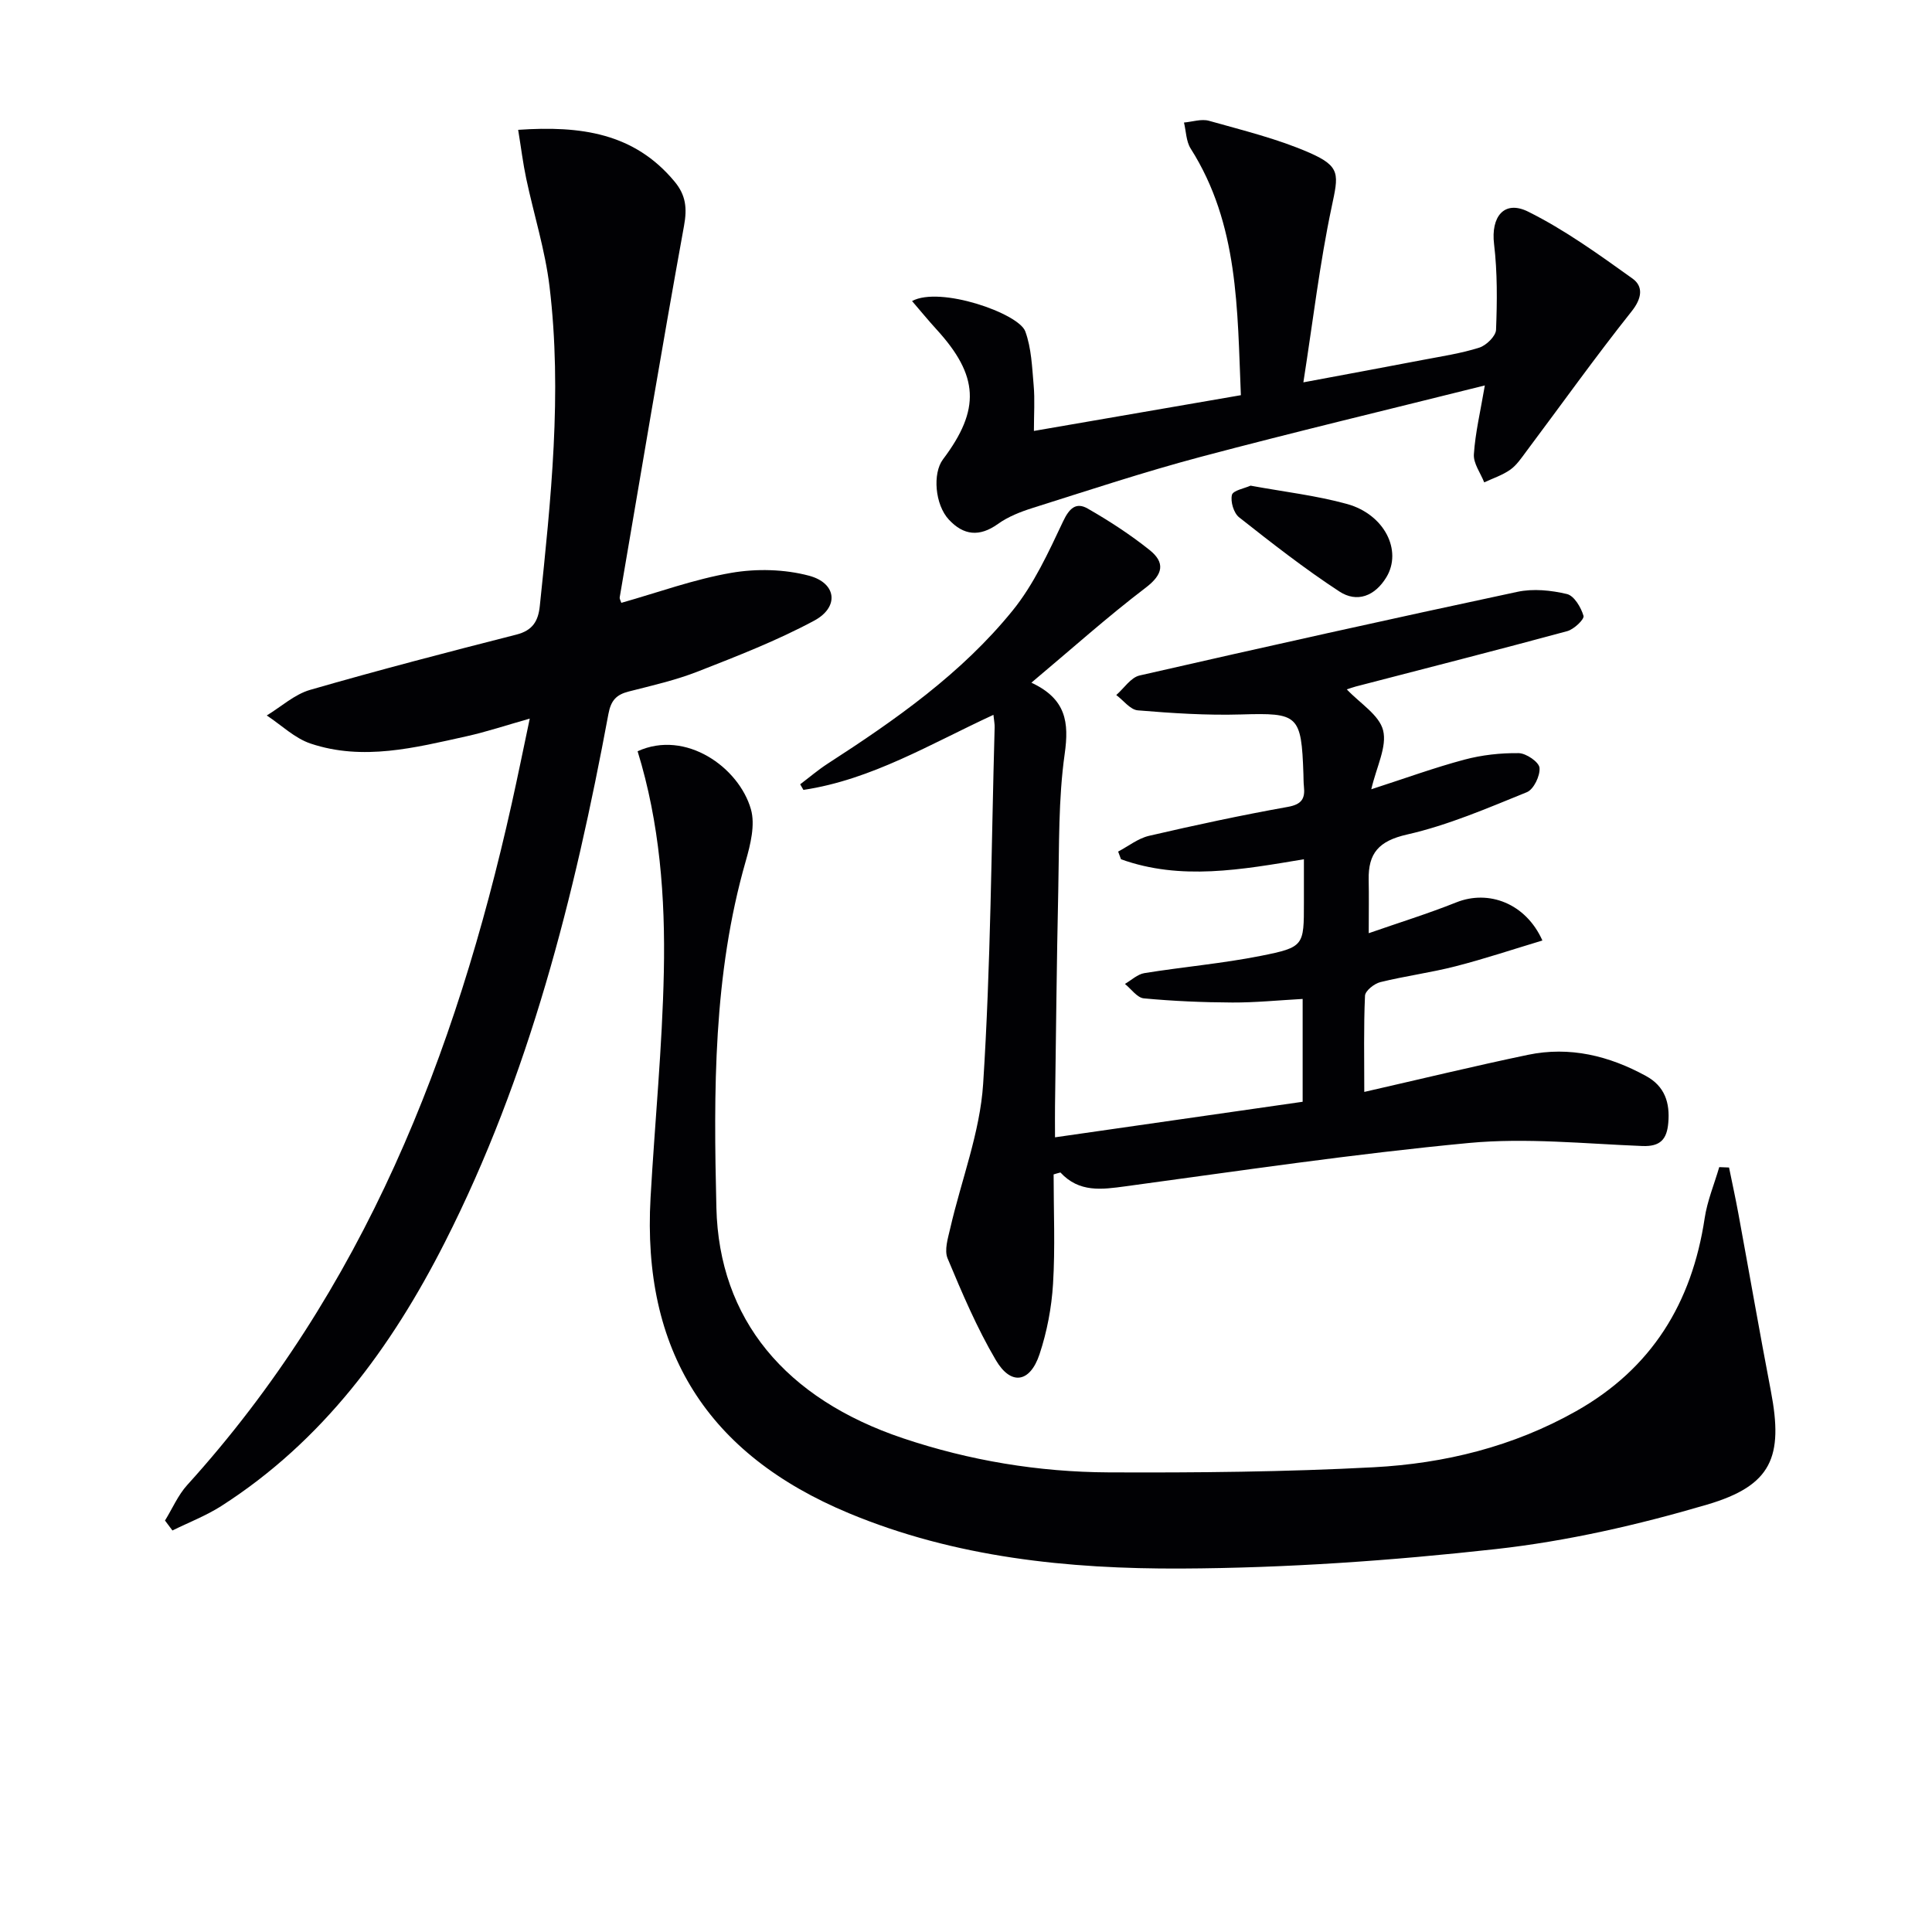 <svg enable-background="new 0 0 400 400" viewBox="0 0 400 400" xmlns="http://www.w3.org/2000/svg"><g fill="#010104"><path d="m218.14 243.15c0 7.56.34 15.14-.12 22.67-.3 4.91-1.25 9.91-2.8 14.57-1.97 5.91-5.92 6.52-9.04 1.21-3.93-6.67-6.99-13.89-9.99-21.06-.72-1.72.08-4.21.55-6.25 2.29-9.97 6.16-19.82 6.81-29.89 1.58-24.56 1.69-49.22 2.38-73.83.02-.66-.12-1.32-.25-2.57-12.98 5.98-25.2 13.42-39.34 15.54-.22-.39-.45-.78-.67-1.16 1.89-1.43 3.7-2.98 5.69-4.27 14.02-9.06 27.71-18.65 38.29-31.7 4.4-5.43 7.43-12.07 10.45-18.46 1.29-2.73 2.69-4.03 5.09-2.66 4.45 2.55 8.79 5.37 12.79 8.56 3.25 2.59 2.92 5.02-.78 7.83-7.91 6.02-15.34 12.68-23.66 19.66 7.21 3.37 7.82 8.21 6.89 14.77-1.32 9.34-1.12 18.91-1.33 28.39-.33 14.81-.46 29.63-.67 44.44-.03 1.79 0 3.59 0 6.53 17.53-2.52 34.34-4.93 51.27-7.36 0-7.44 0-14.01 0-21.29-5.04.28-9.8.76-14.56.74-6.11-.03-12.24-.29-18.32-.86-1.39-.13-2.62-1.95-3.92-2.99 1.34-.77 2.61-2.01 4.05-2.24 8.01-1.29 16.14-1.99 24.09-3.57 8.98-1.79 8.92-2.11 8.92-11.03 0-2.81 0-5.62 0-8.97-12.94 2.16-25.51 4.45-37.87 0-.2-.53-.39-1.06-.59-1.59 2.12-1.12 4.13-2.73 6.39-3.26 9.53-2.21 19.1-4.27 28.73-5.99 2.91-.52 3.62-1.73 3.34-4.26-.09-.83-.07-1.66-.1-2.5-.42-12.34-1.07-12.73-12.91-12.38-7.12.21-14.27-.26-21.38-.85-1.56-.13-2.98-2.07-4.46-3.17 1.6-1.39 3.01-3.64 4.84-4.05 26.03-5.95 52.11-11.75 78.22-17.32 3.27-.7 6.97-.32 10.25.46 1.49.35 2.92 2.77 3.43 4.52.2.71-1.98 2.78-3.36 3.16-14.57 3.95-29.2 7.67-43.81 11.47-.61.16-1.21.39-1.84.59 2.73 2.89 6.72 5.29 7.52 8.49.84 3.38-1.37 7.52-2.45 12.19 7.03-2.27 13.07-4.48 19.26-6.13 3.63-.97 7.5-1.4 11.26-1.35 1.54.02 4.19 1.83 4.31 3.03.16 1.64-1.2 4.47-2.61 5.05-8.14 3.3-16.31 6.84-24.82 8.77-5.86 1.33-8.05 3.87-7.94 9.38.07 3.3.01 6.61.01 11.05 6.19-2.16 12.27-4.04 18.15-6.39 6.67-2.66 14.35.18 17.81 7.9-6.07 1.82-11.97 3.8-17.98 5.34-5.13 1.32-10.43 2.01-15.58 3.28-1.26.31-3.13 1.8-3.17 2.82-.29 6.45-.15 12.92-.15 19.91 11.67-2.66 22.74-5.35 33.89-7.68 8.65-1.8 16.79.19 24.45 4.39 3.88 2.12 4.97 5.53 4.6 9.7-.29 3.37-1.62 4.94-5.37 4.79-11.96-.47-24.05-1.74-35.89-.63-23.77 2.24-47.42 5.76-71.09 8.97-4.96.67-9.61 1.34-13.5-2.86-.49.12-.95.26-1.41.4z"/><path d="m132.01 155.54c9.98-4.55 20.99 3.36 23.46 12.01.92 3.22-.09 7.28-1.07 10.72-6.76 23.54-6.66 47.67-6.08 71.76.55 23.11 14.27 39.56 38.65 47.75 13.79 4.63 28.06 6.99 42.55 7.06 18.3.08 36.62-.09 54.89-1.06 14.67-.78 28.87-4.26 41.9-11.61 15.68-8.84 23.98-22.42 26.62-39.94.54-3.6 1.99-7.06 3.02-10.59.68.03 1.36.05 2.03.08.65 3.19 1.35 6.38 1.94 9.59 2.25 12.23 4.38 24.48 6.72 36.69 2.62 13.66.2 19.57-13.23 23.52-14.25 4.19-28.95 7.56-43.69 9.2-21.61 2.4-43.42 3.93-65.16 4.03-23.42.1-46.78-2.28-68.82-11.46-29.3-12.21-42.83-33.68-41.05-65.31.88-15.59 2.43-31.16 2.75-46.76.32-15.43-.85-30.84-5.43-45.68z"/><path d="m34.16 314.81c1.52-2.46 2.69-5.24 4.6-7.35 36.53-40.3 55.55-88.91 67.18-141.05 1.25-5.62 2.4-11.27 3.74-17.63-4.91 1.39-8.95 2.74-13.09 3.66-10.67 2.36-21.43 5.14-32.28 1.51-3.31-1.11-6.07-3.84-9.08-5.82 2.98-1.81 5.75-4.37 8.98-5.3 14.16-4.09 28.44-7.81 42.73-11.45 3.36-.86 4.5-2.82 4.82-5.91 2.29-22.02 4.68-44.06 2.01-66.18-.91-7.52-3.24-14.86-4.82-22.31-.67-3.15-1.06-6.36-1.67-10.1 12.99-.89 24.04.66 32.39 10.72 2.33 2.81 2.62 5.49 1.95 9.15-4.65 25.61-8.93 51.29-13.32 76.94-.05.28.18.62.34 1.12 7.58-2.14 15.05-4.88 22.77-6.21 5.22-.9 11.02-.76 16.11.6 5.71 1.53 6.26 6.5 1.05 9.3-7.69 4.13-15.92 7.33-24.07 10.52-4.61 1.81-9.52 2.92-14.33 4.15-2.55.65-3.68 1.83-4.2 4.63-7.03 37.79-16.35 74.91-33.88 109.43-11.07 21.8-25.27 41.11-46.23 54.55-3.17 2.03-6.76 3.41-10.16 5.09-.5-.69-1.02-1.38-1.54-2.06z"/><path d="m307.42 79.8c-20.03 5.01-39.51 9.66-58.87 14.8-11.69 3.11-23.19 6.92-34.73 10.56-2.51.79-5.09 1.8-7.21 3.32-3.83 2.74-7.12 2.37-10.16-.9-2.88-3.09-3.4-9.57-1.22-12.47 7.81-10.36 7.44-17.33-1.37-26.95-1.69-1.85-3.28-3.8-5.03-5.83 5.79-3.15 22.06 2.54 23.44 6.27 1.28 3.48 1.41 7.43 1.74 11.2.26 2.93.05 5.91.05 9.42 14.49-2.5 28.34-4.9 42.85-7.4-.75-17.75-.43-35.37-10.4-51.07-.94-1.49-.94-3.57-1.38-5.38 1.73-.15 3.61-.8 5.18-.36 7 1.98 14.16 3.71 20.79 6.61 6.57 2.88 6.02 4.53 4.6 11.25-2.46 11.61-3.84 23.45-5.85 36.29 9.35-1.75 17.07-3.17 24.77-4.65 3.91-.75 7.89-1.34 11.66-2.54 1.45-.46 3.41-2.38 3.46-3.69.23-5.9.29-11.88-.41-17.74-.68-5.63 2.06-9.2 7.06-6.72 7.62 3.79 14.64 8.87 21.6 13.85 2.26 1.62 1.99 4.06-.17 6.78-7.54 9.48-14.58 19.36-21.85 29.06-.99 1.33-1.97 2.8-3.28 3.73-1.61 1.14-3.58 1.78-5.4 2.63-.76-1.94-2.26-3.92-2.14-5.8.29-4.47 1.35-8.85 2.27-14.27z"/><path d="m258.91 100.55c6.98 1.28 13.61 2.04 19.96 3.79 7.79 2.15 11.49 9.66 8.17 15.16-2.38 3.93-6.09 5.35-9.74 2.96-7.19-4.7-13.99-10.02-20.75-15.35-1.12-.88-1.83-3.26-1.49-4.65.24-.93 2.63-1.35 3.85-1.91z"/></g></svg>